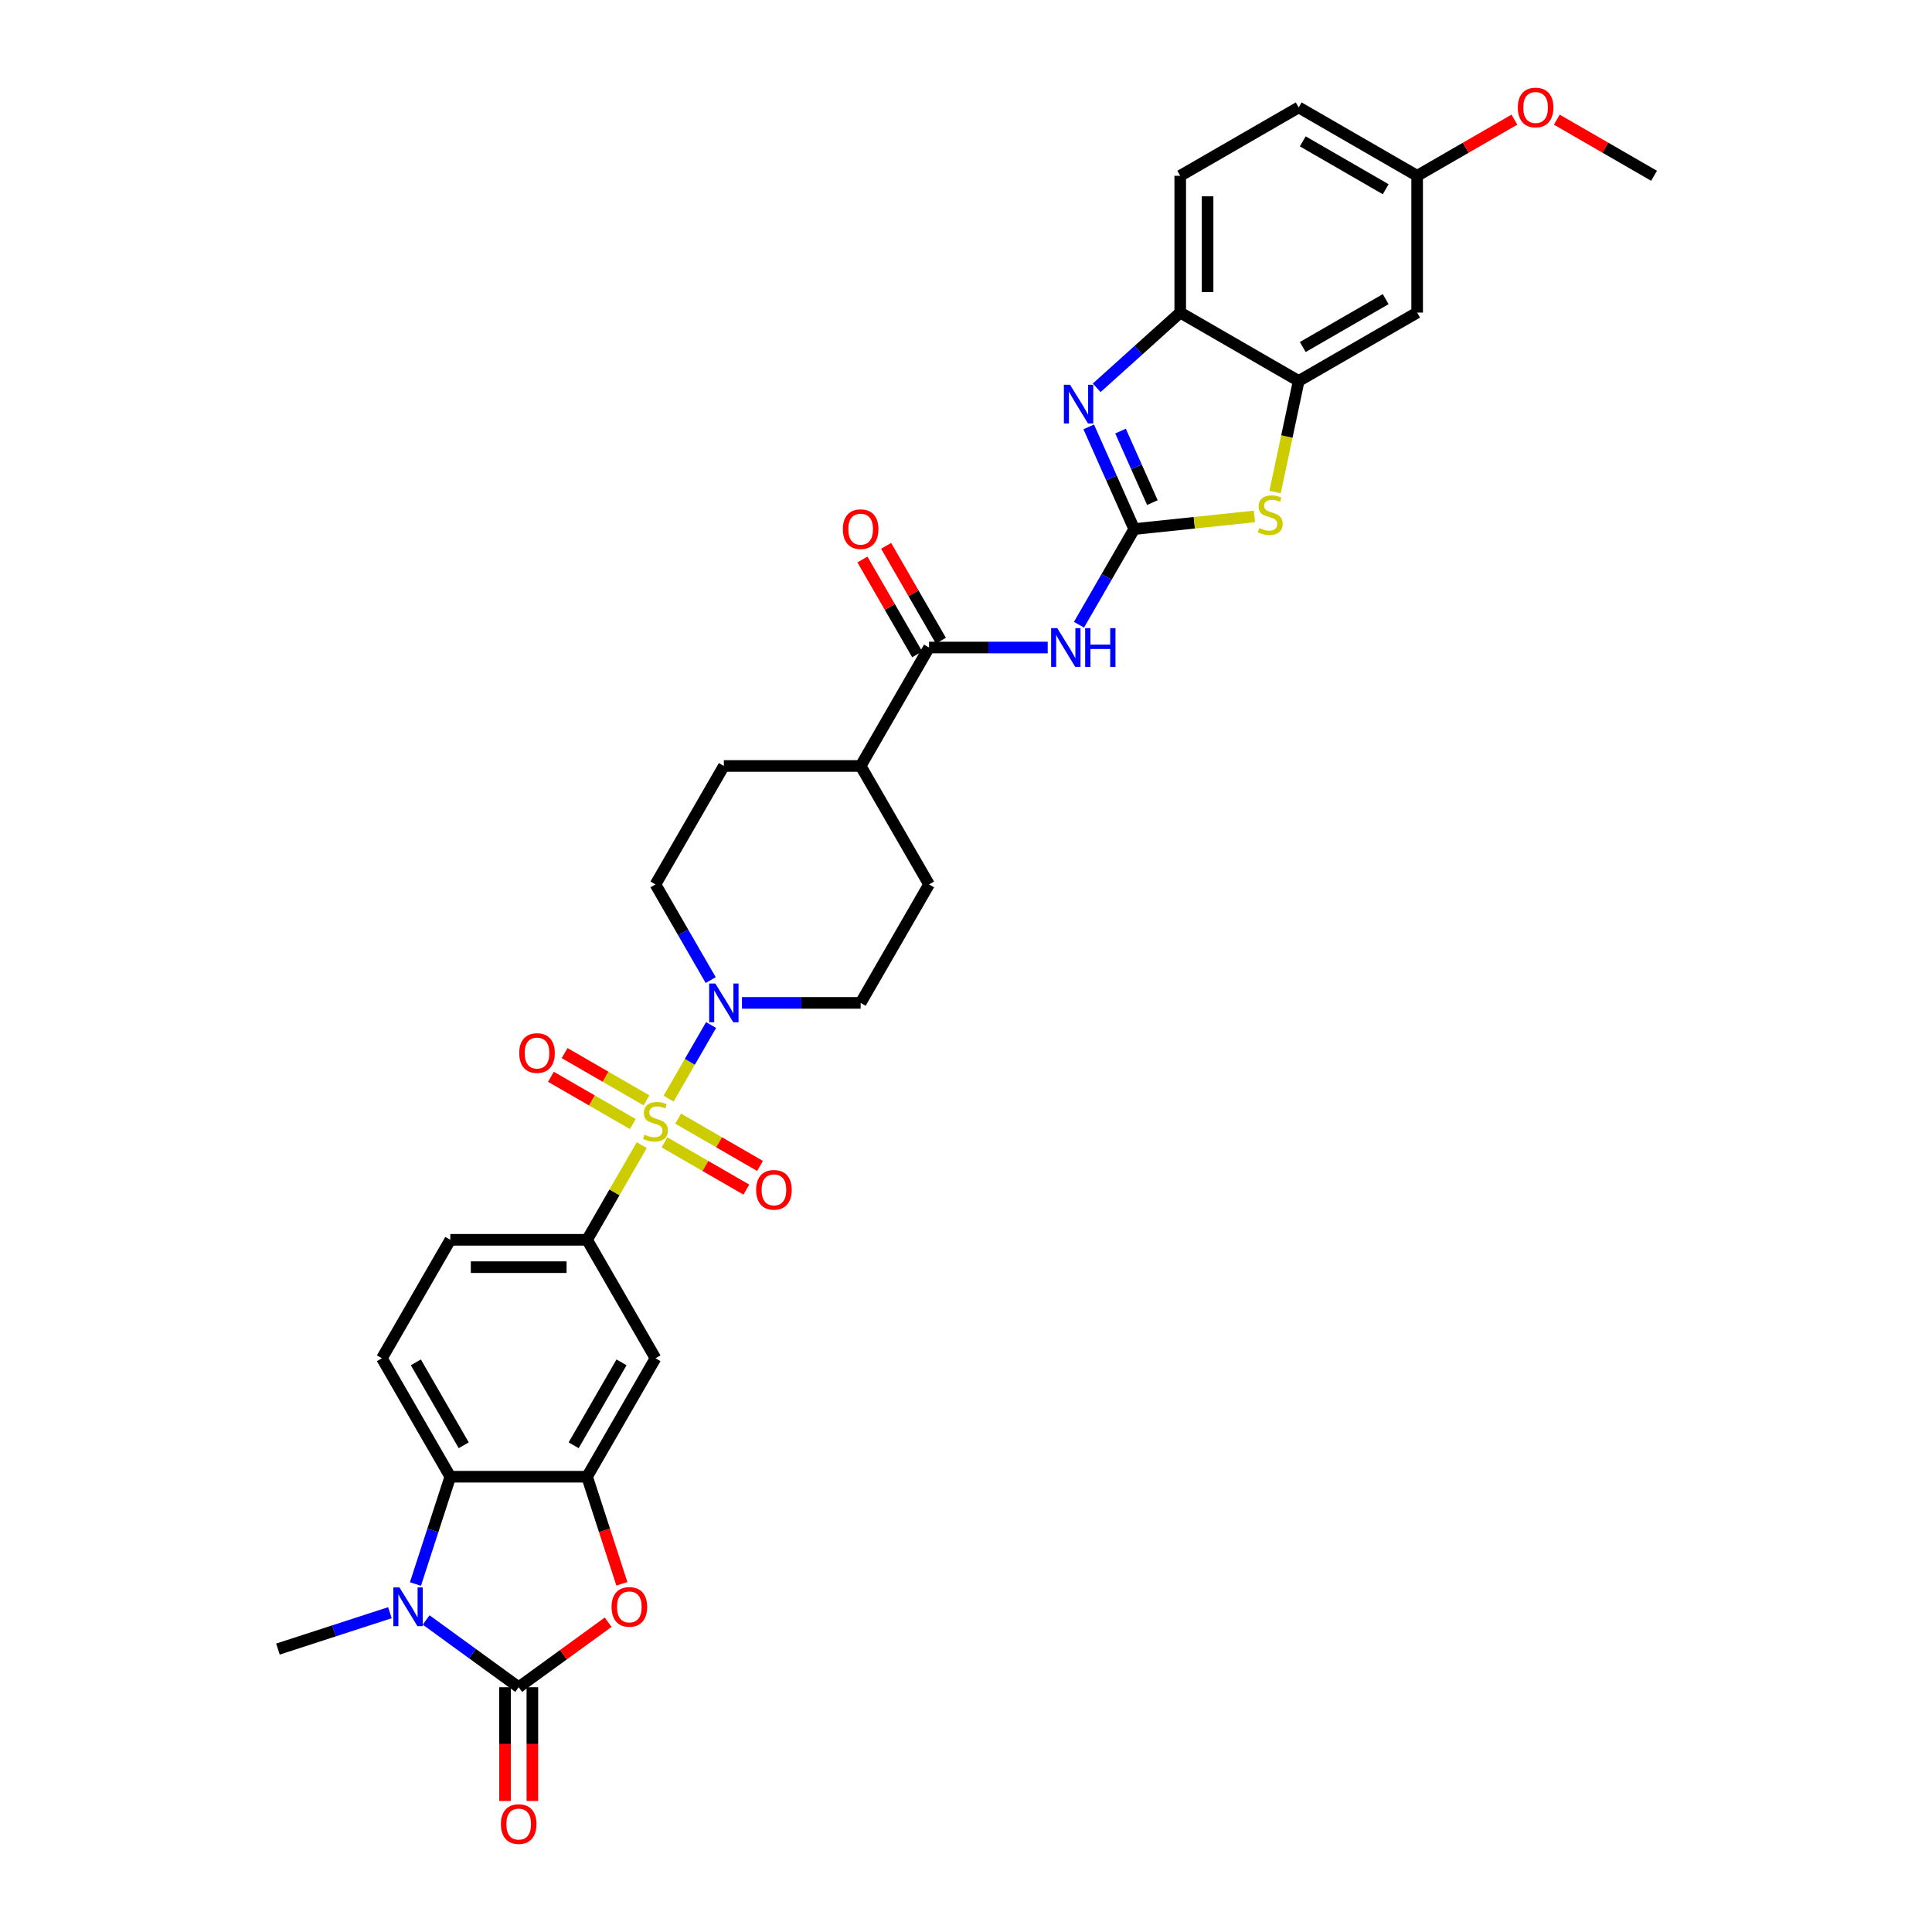 <?xml version='1.0' encoding='iso-8859-1'?>
<svg version='1.1' baseProfile='full'
              xmlns='http://www.w3.org/2000/svg'
                      xmlns:rdkit='http://www.rdkit.org/xml'
                      xmlns:xlink='http://www.w3.org/1999/xlink'
                  xml:space='preserve'
width='1000px' height='1000px' viewBox='0 0 1000 1000'>
<!-- END OF HEADER -->
<rect style='opacity:1.0;fill:#FFFFFF;stroke:none' width='1000' height='1000' x='0' y='0'> </rect>
<path class='bond-7' d='M 346.065,568.642 L 357.061,549.597' style='fill:none;fill-rule:evenodd;stroke:#CCCC00;stroke-width:6px;stroke-linecap:butt;stroke-linejoin:miter;stroke-opacity:1' />
<path class='bond-7' d='M 357.061,549.597 L 368.057,530.551' style='fill:none;fill-rule:evenodd;stroke:#0000FF;stroke-width:6px;stroke-linecap:butt;stroke-linejoin:miter;stroke-opacity:1' />
<path class='bond-10' d='M 332.168,592.714 L 318.02,617.218' style='fill:none;fill-rule:evenodd;stroke:#CCCC00;stroke-width:6px;stroke-linecap:butt;stroke-linejoin:miter;stroke-opacity:1' />
<path class='bond-10' d='M 318.02,617.218 L 303.872,641.722' style='fill:none;fill-rule:evenodd;stroke:#000000;stroke-width:6px;stroke-linecap:butt;stroke-linejoin:miter;stroke-opacity:1' />
<path class='bond-15' d='M 343.93,591.274 L 365.119,603.507' style='fill:none;fill-rule:evenodd;stroke:#CCCC00;stroke-width:6px;stroke-linecap:butt;stroke-linejoin:miter;stroke-opacity:1' />
<path class='bond-15' d='M 365.119,603.507 L 386.308,615.741' style='fill:none;fill-rule:evenodd;stroke:#FF0000;stroke-width:6px;stroke-linecap:butt;stroke-linejoin:miter;stroke-opacity:1' />
<path class='bond-15' d='M 351.01,579.011 L 372.199,591.244' style='fill:none;fill-rule:evenodd;stroke:#CCCC00;stroke-width:6px;stroke-linecap:butt;stroke-linejoin:miter;stroke-opacity:1' />
<path class='bond-15' d='M 372.199,591.244 L 393.388,603.478' style='fill:none;fill-rule:evenodd;stroke:#FF0000;stroke-width:6px;stroke-linecap:butt;stroke-linejoin:miter;stroke-opacity:1' />
<path class='bond-16' d='M 334.613,569.544 L 313.424,557.311' style='fill:none;fill-rule:evenodd;stroke:#CCCC00;stroke-width:6px;stroke-linecap:butt;stroke-linejoin:miter;stroke-opacity:1' />
<path class='bond-16' d='M 313.424,557.311 L 292.235,545.077' style='fill:none;fill-rule:evenodd;stroke:#FF0000;stroke-width:6px;stroke-linecap:butt;stroke-linejoin:miter;stroke-opacity:1' />
<path class='bond-16' d='M 327.533,581.807 L 306.344,569.574' style='fill:none;fill-rule:evenodd;stroke:#CCCC00;stroke-width:6px;stroke-linecap:butt;stroke-linejoin:miter;stroke-opacity:1' />
<path class='bond-16' d='M 306.344,569.574 L 285.156,557.34' style='fill:none;fill-rule:evenodd;stroke:#FF0000;stroke-width:6px;stroke-linecap:butt;stroke-linejoin:miter;stroke-opacity:1' />
<path class='bond-0' d='M 587.067,273.842 L 572.772,298.601' style='fill:none;fill-rule:evenodd;stroke:#000000;stroke-width:6px;stroke-linecap:butt;stroke-linejoin:miter;stroke-opacity:1' />
<path class='bond-0' d='M 572.772,298.601 L 558.477,323.36' style='fill:none;fill-rule:evenodd;stroke:#0000FF;stroke-width:6px;stroke-linecap:butt;stroke-linejoin:miter;stroke-opacity:1' />
<path class='bond-3' d='M 587.067,273.842 L 575.294,247.401' style='fill:none;fill-rule:evenodd;stroke:#000000;stroke-width:6px;stroke-linecap:butt;stroke-linejoin:miter;stroke-opacity:1' />
<path class='bond-3' d='M 575.294,247.401 L 563.522,220.959' style='fill:none;fill-rule:evenodd;stroke:#0000FF;stroke-width:6px;stroke-linecap:butt;stroke-linejoin:miter;stroke-opacity:1' />
<path class='bond-3' d='M 596.471,260.15 L 588.23,241.641' style='fill:none;fill-rule:evenodd;stroke:#000000;stroke-width:6px;stroke-linecap:butt;stroke-linejoin:miter;stroke-opacity:1' />
<path class='bond-3' d='M 588.23,241.641 L 579.989,223.132' style='fill:none;fill-rule:evenodd;stroke:#0000FF;stroke-width:6px;stroke-linecap:butt;stroke-linejoin:miter;stroke-opacity:1' />
<path class='bond-9' d='M 587.067,273.842 L 618.173,270.573' style='fill:none;fill-rule:evenodd;stroke:#000000;stroke-width:6px;stroke-linecap:butt;stroke-linejoin:miter;stroke-opacity:1' />
<path class='bond-9' d='M 618.173,270.573 L 649.279,267.303' style='fill:none;fill-rule:evenodd;stroke:#CCCC00;stroke-width:6px;stroke-linecap:butt;stroke-linejoin:miter;stroke-opacity:1' />
<path class='bond-1' d='M 268.473,873.297 L 291.625,856.476' style='fill:none;fill-rule:evenodd;stroke:#000000;stroke-width:6px;stroke-linecap:butt;stroke-linejoin:miter;stroke-opacity:1' />
<path class='bond-1' d='M 291.625,856.476 L 314.777,839.656' style='fill:none;fill-rule:evenodd;stroke:#FF0000;stroke-width:6px;stroke-linecap:butt;stroke-linejoin:miter;stroke-opacity:1' />
<path class='bond-19' d='M 261.393,873.297 L 261.393,902.742' style='fill:none;fill-rule:evenodd;stroke:#000000;stroke-width:6px;stroke-linecap:butt;stroke-linejoin:miter;stroke-opacity:1' />
<path class='bond-19' d='M 261.393,902.742 L 261.393,932.187' style='fill:none;fill-rule:evenodd;stroke:#FF0000;stroke-width:6px;stroke-linecap:butt;stroke-linejoin:miter;stroke-opacity:1' />
<path class='bond-19' d='M 275.553,873.297 L 275.553,902.742' style='fill:none;fill-rule:evenodd;stroke:#000000;stroke-width:6px;stroke-linecap:butt;stroke-linejoin:miter;stroke-opacity:1' />
<path class='bond-19' d='M 275.553,902.742 L 275.553,932.187' style='fill:none;fill-rule:evenodd;stroke:#FF0000;stroke-width:6px;stroke-linecap:butt;stroke-linejoin:miter;stroke-opacity:1' />
<path class='bond-35' d='M 268.473,873.297 L 244.521,855.895' style='fill:none;fill-rule:evenodd;stroke:#000000;stroke-width:6px;stroke-linecap:butt;stroke-linejoin:miter;stroke-opacity:1' />
<path class='bond-35' d='M 244.521,855.895 L 220.57,838.493' style='fill:none;fill-rule:evenodd;stroke:#0000FF;stroke-width:6px;stroke-linecap:butt;stroke-linejoin:miter;stroke-opacity:1' />
<path class='bond-2' d='M 215.028,819.888 L 224.051,792.118' style='fill:none;fill-rule:evenodd;stroke:#0000FF;stroke-width:6px;stroke-linecap:butt;stroke-linejoin:miter;stroke-opacity:1' />
<path class='bond-2' d='M 224.051,792.118 L 233.074,764.349' style='fill:none;fill-rule:evenodd;stroke:#000000;stroke-width:6px;stroke-linecap:butt;stroke-linejoin:miter;stroke-opacity:1' />
<path class='bond-29' d='M 201.822,834.728 L 172.842,844.144' style='fill:none;fill-rule:evenodd;stroke:#0000FF;stroke-width:6px;stroke-linecap:butt;stroke-linejoin:miter;stroke-opacity:1' />
<path class='bond-29' d='M 172.842,844.144 L 143.862,853.561' style='fill:none;fill-rule:evenodd;stroke:#000000;stroke-width:6px;stroke-linecap:butt;stroke-linejoin:miter;stroke-opacity:1' />
<path class='bond-14' d='M 567.644,200.724 L 589.264,181.257' style='fill:none;fill-rule:evenodd;stroke:#0000FF;stroke-width:6px;stroke-linecap:butt;stroke-linejoin:miter;stroke-opacity:1' />
<path class='bond-14' d='M 589.264,181.257 L 610.884,161.791' style='fill:none;fill-rule:evenodd;stroke:#000000;stroke-width:6px;stroke-linecap:butt;stroke-linejoin:miter;stroke-opacity:1' />
<path class='bond-4' d='M 542.294,335.155 L 511.581,335.155' style='fill:none;fill-rule:evenodd;stroke:#0000FF;stroke-width:6px;stroke-linecap:butt;stroke-linejoin:miter;stroke-opacity:1' />
<path class='bond-4' d='M 511.581,335.155 L 480.869,335.155' style='fill:none;fill-rule:evenodd;stroke:#000000;stroke-width:6px;stroke-linecap:butt;stroke-linejoin:miter;stroke-opacity:1' />
<path class='bond-5' d='M 321.881,819.774 L 312.877,792.062' style='fill:none;fill-rule:evenodd;stroke:#FF0000;stroke-width:6px;stroke-linecap:butt;stroke-linejoin:miter;stroke-opacity:1' />
<path class='bond-5' d='M 312.877,792.062 L 303.872,764.349' style='fill:none;fill-rule:evenodd;stroke:#000000;stroke-width:6px;stroke-linecap:butt;stroke-linejoin:miter;stroke-opacity:1' />
<path class='bond-6' d='M 303.872,764.349 L 339.272,703.036' style='fill:none;fill-rule:evenodd;stroke:#000000;stroke-width:6px;stroke-linecap:butt;stroke-linejoin:miter;stroke-opacity:1' />
<path class='bond-6' d='M 296.92,748.072 L 321.699,705.153' style='fill:none;fill-rule:evenodd;stroke:#000000;stroke-width:6px;stroke-linecap:butt;stroke-linejoin:miter;stroke-opacity:1' />
<path class='bond-34' d='M 303.872,764.349 L 233.074,764.349' style='fill:none;fill-rule:evenodd;stroke:#000000;stroke-width:6px;stroke-linecap:butt;stroke-linejoin:miter;stroke-opacity:1' />
<path class='bond-22' d='M 384.045,519.096 L 414.757,519.096' style='fill:none;fill-rule:evenodd;stroke:#0000FF;stroke-width:6px;stroke-linecap:butt;stroke-linejoin:miter;stroke-opacity:1' />
<path class='bond-22' d='M 414.757,519.096 L 445.47,519.096' style='fill:none;fill-rule:evenodd;stroke:#000000;stroke-width:6px;stroke-linecap:butt;stroke-linejoin:miter;stroke-opacity:1' />
<path class='bond-23' d='M 367.861,507.301 L 353.566,482.541' style='fill:none;fill-rule:evenodd;stroke:#0000FF;stroke-width:6px;stroke-linecap:butt;stroke-linejoin:miter;stroke-opacity:1' />
<path class='bond-23' d='M 353.566,482.541 L 339.272,457.782' style='fill:none;fill-rule:evenodd;stroke:#000000;stroke-width:6px;stroke-linecap:butt;stroke-linejoin:miter;stroke-opacity:1' />
<path class='bond-8' d='M 233.074,764.349 L 197.675,703.036' style='fill:none;fill-rule:evenodd;stroke:#000000;stroke-width:6px;stroke-linecap:butt;stroke-linejoin:miter;stroke-opacity:1' />
<path class='bond-8' d='M 240.027,748.072 L 215.247,705.153' style='fill:none;fill-rule:evenodd;stroke:#000000;stroke-width:6px;stroke-linecap:butt;stroke-linejoin:miter;stroke-opacity:1' />
<path class='bond-12' d='M 659.979,254.675 L 666.088,225.932' style='fill:none;fill-rule:evenodd;stroke:#CCCC00;stroke-width:6px;stroke-linecap:butt;stroke-linejoin:miter;stroke-opacity:1' />
<path class='bond-12' d='M 666.088,225.932 L 672.197,197.19' style='fill:none;fill-rule:evenodd;stroke:#000000;stroke-width:6px;stroke-linecap:butt;stroke-linejoin:miter;stroke-opacity:1' />
<path class='bond-13' d='M 303.872,641.722 L 339.272,703.036' style='fill:none;fill-rule:evenodd;stroke:#000000;stroke-width:6px;stroke-linecap:butt;stroke-linejoin:miter;stroke-opacity:1' />
<path class='bond-21' d='M 303.872,641.722 L 233.074,641.722' style='fill:none;fill-rule:evenodd;stroke:#000000;stroke-width:6px;stroke-linecap:butt;stroke-linejoin:miter;stroke-opacity:1' />
<path class='bond-21' d='M 293.253,655.882 L 243.694,655.882' style='fill:none;fill-rule:evenodd;stroke:#000000;stroke-width:6px;stroke-linecap:butt;stroke-linejoin:miter;stroke-opacity:1' />
<path class='bond-11' d='M 480.869,335.155 L 445.47,396.469' style='fill:none;fill-rule:evenodd;stroke:#000000;stroke-width:6px;stroke-linecap:butt;stroke-linejoin:miter;stroke-opacity:1' />
<path class='bond-24' d='M 487,331.616 L 472.828,307.069' style='fill:none;fill-rule:evenodd;stroke:#000000;stroke-width:6px;stroke-linecap:butt;stroke-linejoin:miter;stroke-opacity:1' />
<path class='bond-24' d='M 472.828,307.069 L 458.656,282.522' style='fill:none;fill-rule:evenodd;stroke:#FF0000;stroke-width:6px;stroke-linecap:butt;stroke-linejoin:miter;stroke-opacity:1' />
<path class='bond-24' d='M 474.738,338.695 L 460.566,314.149' style='fill:none;fill-rule:evenodd;stroke:#000000;stroke-width:6px;stroke-linecap:butt;stroke-linejoin:miter;stroke-opacity:1' />
<path class='bond-24' d='M 460.566,314.149 L 446.393,289.602' style='fill:none;fill-rule:evenodd;stroke:#FF0000;stroke-width:6px;stroke-linecap:butt;stroke-linejoin:miter;stroke-opacity:1' />
<path class='bond-18' d='M 672.197,197.19 L 733.511,161.791' style='fill:none;fill-rule:evenodd;stroke:#000000;stroke-width:6px;stroke-linecap:butt;stroke-linejoin:miter;stroke-opacity:1' />
<path class='bond-18' d='M 674.315,179.618 L 717.234,154.838' style='fill:none;fill-rule:evenodd;stroke:#000000;stroke-width:6px;stroke-linecap:butt;stroke-linejoin:miter;stroke-opacity:1' />
<path class='bond-36' d='M 672.197,197.19 L 610.884,161.791' style='fill:none;fill-rule:evenodd;stroke:#000000;stroke-width:6px;stroke-linecap:butt;stroke-linejoin:miter;stroke-opacity:1' />
<path class='bond-25' d='M 610.884,161.791 L 610.884,90.992' style='fill:none;fill-rule:evenodd;stroke:#000000;stroke-width:6px;stroke-linecap:butt;stroke-linejoin:miter;stroke-opacity:1' />
<path class='bond-25' d='M 625.044,151.171 L 625.044,101.612' style='fill:none;fill-rule:evenodd;stroke:#000000;stroke-width:6px;stroke-linecap:butt;stroke-linejoin:miter;stroke-opacity:1' />
<path class='bond-17' d='M 197.675,703.036 L 233.074,641.722' style='fill:none;fill-rule:evenodd;stroke:#000000;stroke-width:6px;stroke-linecap:butt;stroke-linejoin:miter;stroke-opacity:1' />
<path class='bond-28' d='M 733.511,161.791 L 733.511,90.992' style='fill:none;fill-rule:evenodd;stroke:#000000;stroke-width:6px;stroke-linecap:butt;stroke-linejoin:miter;stroke-opacity:1' />
<path class='bond-20' d='M 445.47,396.469 L 374.671,396.469' style='fill:none;fill-rule:evenodd;stroke:#000000;stroke-width:6px;stroke-linecap:butt;stroke-linejoin:miter;stroke-opacity:1' />
<path class='bond-33' d='M 445.47,396.469 L 480.869,457.782' style='fill:none;fill-rule:evenodd;stroke:#000000;stroke-width:6px;stroke-linecap:butt;stroke-linejoin:miter;stroke-opacity:1' />
<path class='bond-27' d='M 445.47,519.096 L 480.869,457.782' style='fill:none;fill-rule:evenodd;stroke:#000000;stroke-width:6px;stroke-linecap:butt;stroke-linejoin:miter;stroke-opacity:1' />
<path class='bond-26' d='M 339.272,457.782 L 374.671,396.469' style='fill:none;fill-rule:evenodd;stroke:#000000;stroke-width:6px;stroke-linecap:butt;stroke-linejoin:miter;stroke-opacity:1' />
<path class='bond-30' d='M 610.884,90.992 L 672.197,55.593' style='fill:none;fill-rule:evenodd;stroke:#000000;stroke-width:6px;stroke-linecap:butt;stroke-linejoin:miter;stroke-opacity:1' />
<path class='bond-31' d='M 733.511,90.992 L 758.681,76.46' style='fill:none;fill-rule:evenodd;stroke:#000000;stroke-width:6px;stroke-linecap:butt;stroke-linejoin:miter;stroke-opacity:1' />
<path class='bond-31' d='M 758.681,76.46 L 783.85,61.929' style='fill:none;fill-rule:evenodd;stroke:#FF0000;stroke-width:6px;stroke-linecap:butt;stroke-linejoin:miter;stroke-opacity:1' />
<path class='bond-37' d='M 733.511,90.992 L 672.197,55.593' style='fill:none;fill-rule:evenodd;stroke:#000000;stroke-width:6px;stroke-linecap:butt;stroke-linejoin:miter;stroke-opacity:1' />
<path class='bond-37' d='M 717.234,97.945 L 674.315,73.165' style='fill:none;fill-rule:evenodd;stroke:#000000;stroke-width:6px;stroke-linecap:butt;stroke-linejoin:miter;stroke-opacity:1' />
<path class='bond-32' d='M 805.798,61.929 L 830.968,76.46' style='fill:none;fill-rule:evenodd;stroke:#FF0000;stroke-width:6px;stroke-linecap:butt;stroke-linejoin:miter;stroke-opacity:1' />
<path class='bond-32' d='M 830.968,76.46 L 856.138,90.992' style='fill:none;fill-rule:evenodd;stroke:#000000;stroke-width:6px;stroke-linecap:butt;stroke-linejoin:miter;stroke-opacity:1' />
<path  class='atom-0' d='M 333.608 587.291
Q 333.834 587.376, 334.769 587.772
Q 335.703 588.169, 336.723 588.423
Q 337.771 588.65, 338.79 588.65
Q 340.688 588.65, 341.792 587.744
Q 342.897 586.809, 342.897 585.195
Q 342.897 584.091, 342.33 583.411
Q 341.792 582.731, 340.943 582.363
Q 340.093 581.995, 338.677 581.57
Q 336.893 581.032, 335.817 580.522
Q 334.769 580.013, 334.004 578.936
Q 333.268 577.86, 333.268 576.048
Q 333.268 573.527, 334.967 571.97
Q 336.695 570.412, 340.093 570.412
Q 342.415 570.412, 345.049 571.517
L 344.398 573.697
Q 341.99 572.706, 340.178 572.706
Q 338.224 572.706, 337.148 573.527
Q 336.072 574.32, 336.1 575.708
Q 336.1 576.784, 336.638 577.435
Q 337.204 578.087, 337.997 578.455
Q 338.819 578.823, 340.178 579.248
Q 341.99 579.814, 343.067 580.381
Q 344.143 580.947, 344.907 582.108
Q 345.7 583.241, 345.7 585.195
Q 345.7 587.97, 343.831 589.471
Q 341.99 590.944, 338.904 590.944
Q 337.119 590.944, 335.76 590.547
Q 334.429 590.179, 332.843 589.528
L 333.608 587.291
' fill='#CCCC00'/>
<path  class='atom-3' d='M 206.764 821.658
L 213.334 832.277
Q 213.985 833.325, 215.033 835.223
Q 216.081 837.12, 216.138 837.233
L 216.138 821.658
L 218.8 821.658
L 218.8 841.708
L 216.053 841.708
L 209.001 830.097
Q 208.18 828.737, 207.302 827.18
Q 206.452 825.622, 206.197 825.141
L 206.197 841.708
L 203.592 841.708
L 203.592 821.658
L 206.764 821.658
' fill='#0000FF'/>
<path  class='atom-4' d='M 553.838 199.139
L 560.409 209.759
Q 561.06 210.807, 562.108 212.704
Q 563.156 214.602, 563.212 214.715
L 563.212 199.139
L 565.874 199.139
L 565.874 219.189
L 563.127 219.189
L 556.076 207.578
Q 555.254 206.219, 554.377 204.662
Q 553.527 203.104, 553.272 202.623
L 553.272 219.189
L 550.667 219.189
L 550.667 199.139
L 553.838 199.139
' fill='#0000FF'/>
<path  class='atom-5' d='M 547.236 325.13
L 553.806 335.75
Q 554.457 336.798, 555.505 338.695
Q 556.553 340.593, 556.609 340.706
L 556.609 325.13
L 559.271 325.13
L 559.271 345.181
L 556.524 345.181
L 549.473 333.57
Q 548.652 332.21, 547.774 330.653
Q 546.924 329.095, 546.669 328.614
L 546.669 345.181
L 544.064 345.181
L 544.064 325.13
L 547.236 325.13
' fill='#0000FF'/>
<path  class='atom-5' d='M 561.678 325.13
L 564.397 325.13
L 564.397 333.655
L 574.649 333.655
L 574.649 325.13
L 577.367 325.13
L 577.367 345.181
L 574.649 345.181
L 574.649 335.92
L 564.397 335.92
L 564.397 345.181
L 561.678 345.181
L 561.678 325.13
' fill='#0000FF'/>
<path  class='atom-6' d='M 316.547 831.739
Q 316.547 826.925, 318.925 824.235
Q 321.304 821.544, 325.75 821.544
Q 330.197 821.544, 332.575 824.235
Q 334.954 826.925, 334.954 831.739
Q 334.954 836.61, 332.547 839.385
Q 330.14 842.132, 325.75 842.132
Q 321.333 842.132, 318.925 839.385
Q 316.547 836.639, 316.547 831.739
M 325.75 839.867
Q 328.809 839.867, 330.451 837.828
Q 332.122 835.761, 332.122 831.739
Q 332.122 827.803, 330.451 825.82
Q 328.809 823.81, 325.75 823.81
Q 322.692 823.81, 321.021 825.792
Q 319.379 827.775, 319.379 831.739
Q 319.379 835.789, 321.021 837.828
Q 322.692 839.867, 325.75 839.867
' fill='#FF0000'/>
<path  class='atom-8' d='M 370.239 509.071
L 376.809 519.69
Q 377.46 520.738, 378.508 522.636
Q 379.556 524.533, 379.613 524.646
L 379.613 509.071
L 382.275 509.071
L 382.275 529.121
L 379.528 529.121
L 372.476 517.51
Q 371.655 516.15, 370.777 514.593
Q 369.928 513.035, 369.673 512.554
L 369.673 529.121
L 367.067 529.121
L 367.067 509.071
L 370.239 509.071
' fill='#0000FF'/>
<path  class='atom-10' d='M 651.814 273.323
Q 652.04 273.408, 652.975 273.805
Q 653.909 274.201, 654.929 274.456
Q 655.977 274.683, 656.996 274.683
Q 658.894 274.683, 659.998 273.776
Q 661.102 272.842, 661.102 271.228
Q 661.102 270.123, 660.536 269.443
Q 659.998 268.764, 659.148 268.396
Q 658.299 268.027, 656.883 267.603
Q 655.099 267.065, 654.023 266.555
Q 652.975 266.045, 652.21 264.969
Q 651.474 263.893, 651.474 262.08
Q 651.474 259.56, 653.173 258.002
Q 654.901 256.445, 658.299 256.445
Q 660.621 256.445, 663.255 257.549
L 662.603 259.73
Q 660.196 258.739, 658.384 258.739
Q 656.43 258.739, 655.354 259.56
Q 654.277 260.353, 654.306 261.741
Q 654.306 262.817, 654.844 263.468
Q 655.41 264.119, 656.203 264.488
Q 657.024 264.856, 658.384 265.28
Q 660.196 265.847, 661.272 266.413
Q 662.349 266.98, 663.113 268.141
Q 663.906 269.274, 663.906 271.228
Q 663.906 274.003, 662.037 275.504
Q 660.196 276.976, 657.109 276.976
Q 655.325 276.976, 653.966 276.58
Q 652.635 276.212, 651.049 275.56
L 651.814 273.323
' fill='#CCCC00'/>
<path  class='atom-16' d='M 391.381 615.865
Q 391.381 611.051, 393.76 608.36
Q 396.139 605.67, 400.585 605.67
Q 405.031 605.67, 407.41 608.36
Q 409.789 611.051, 409.789 615.865
Q 409.789 620.736, 407.382 623.511
Q 404.975 626.258, 400.585 626.258
Q 396.167 626.258, 393.76 623.511
Q 391.381 620.764, 391.381 615.865
M 400.585 623.993
Q 403.644 623.993, 405.286 621.954
Q 406.957 619.886, 406.957 615.865
Q 406.957 611.929, 405.286 609.946
Q 403.644 607.935, 400.585 607.935
Q 397.527 607.935, 395.856 609.918
Q 394.213 611.9, 394.213 615.865
Q 394.213 619.915, 395.856 621.954
Q 397.527 623.993, 400.585 623.993
' fill='#FF0000'/>
<path  class='atom-17' d='M 268.755 545.066
Q 268.755 540.252, 271.133 537.562
Q 273.512 534.871, 277.958 534.871
Q 282.405 534.871, 284.783 537.562
Q 287.162 540.252, 287.162 545.066
Q 287.162 549.937, 284.755 552.713
Q 282.348 555.46, 277.958 555.46
Q 273.541 555.46, 271.133 552.713
Q 268.755 549.966, 268.755 545.066
M 277.958 553.194
Q 281.017 553.194, 282.659 551.155
Q 284.33 549.088, 284.33 545.066
Q 284.33 541.13, 282.659 539.148
Q 281.017 537.137, 277.958 537.137
Q 274.9 537.137, 273.229 539.119
Q 271.586 541.102, 271.586 545.066
Q 271.586 549.116, 273.229 551.155
Q 274.9 553.194, 277.958 553.194
' fill='#FF0000'/>
<path  class='atom-20' d='M 259.269 944.152
Q 259.269 939.338, 261.648 936.648
Q 264.027 933.957, 268.473 933.957
Q 272.919 933.957, 275.298 936.648
Q 277.677 939.338, 277.677 944.152
Q 277.677 949.023, 275.27 951.798
Q 272.863 954.545, 268.473 954.545
Q 264.055 954.545, 261.648 951.798
Q 259.269 949.051, 259.269 944.152
M 268.473 952.28
Q 271.532 952.28, 273.174 950.241
Q 274.845 948.174, 274.845 944.152
Q 274.845 940.216, 273.174 938.233
Q 271.532 936.223, 268.473 936.223
Q 265.415 936.223, 263.744 938.205
Q 262.101 940.187, 262.101 944.152
Q 262.101 948.202, 263.744 950.241
Q 265.415 952.28, 268.473 952.28
' fill='#FF0000'/>
<path  class='atom-25' d='M 436.266 273.899
Q 436.266 269.084, 438.645 266.394
Q 441.023 263.704, 445.47 263.704
Q 449.916 263.704, 452.295 266.394
Q 454.673 269.084, 454.673 273.899
Q 454.673 278.77, 452.266 281.545
Q 449.859 284.292, 445.47 284.292
Q 441.052 284.292, 438.645 281.545
Q 436.266 278.798, 436.266 273.899
M 445.47 282.026
Q 448.528 282.026, 450.171 279.987
Q 451.842 277.92, 451.842 273.899
Q 451.842 269.962, 450.171 267.98
Q 448.528 265.969, 445.47 265.969
Q 442.411 265.969, 440.74 267.952
Q 439.098 269.934, 439.098 273.899
Q 439.098 277.948, 440.74 279.987
Q 442.411 282.026, 445.47 282.026
' fill='#FF0000'/>
<path  class='atom-32' d='M 785.62 55.65
Q 785.62 50.835, 787.999 48.145
Q 790.378 45.455, 794.824 45.455
Q 799.27 45.455, 801.649 48.145
Q 804.028 50.835, 804.028 55.65
Q 804.028 60.52, 801.621 63.296
Q 799.214 66.043, 794.824 66.043
Q 790.406 66.043, 787.999 63.296
Q 785.62 60.549, 785.62 55.65
M 794.824 63.777
Q 797.883 63.777, 799.525 61.738
Q 801.196 59.671, 801.196 55.65
Q 801.196 51.713, 799.525 49.731
Q 797.883 47.72, 794.824 47.72
Q 791.766 47.72, 790.095 49.703
Q 788.452 51.685, 788.452 55.65
Q 788.452 59.699, 790.095 61.738
Q 791.766 63.777, 794.824 63.777
' fill='#FF0000'/>
</svg>
